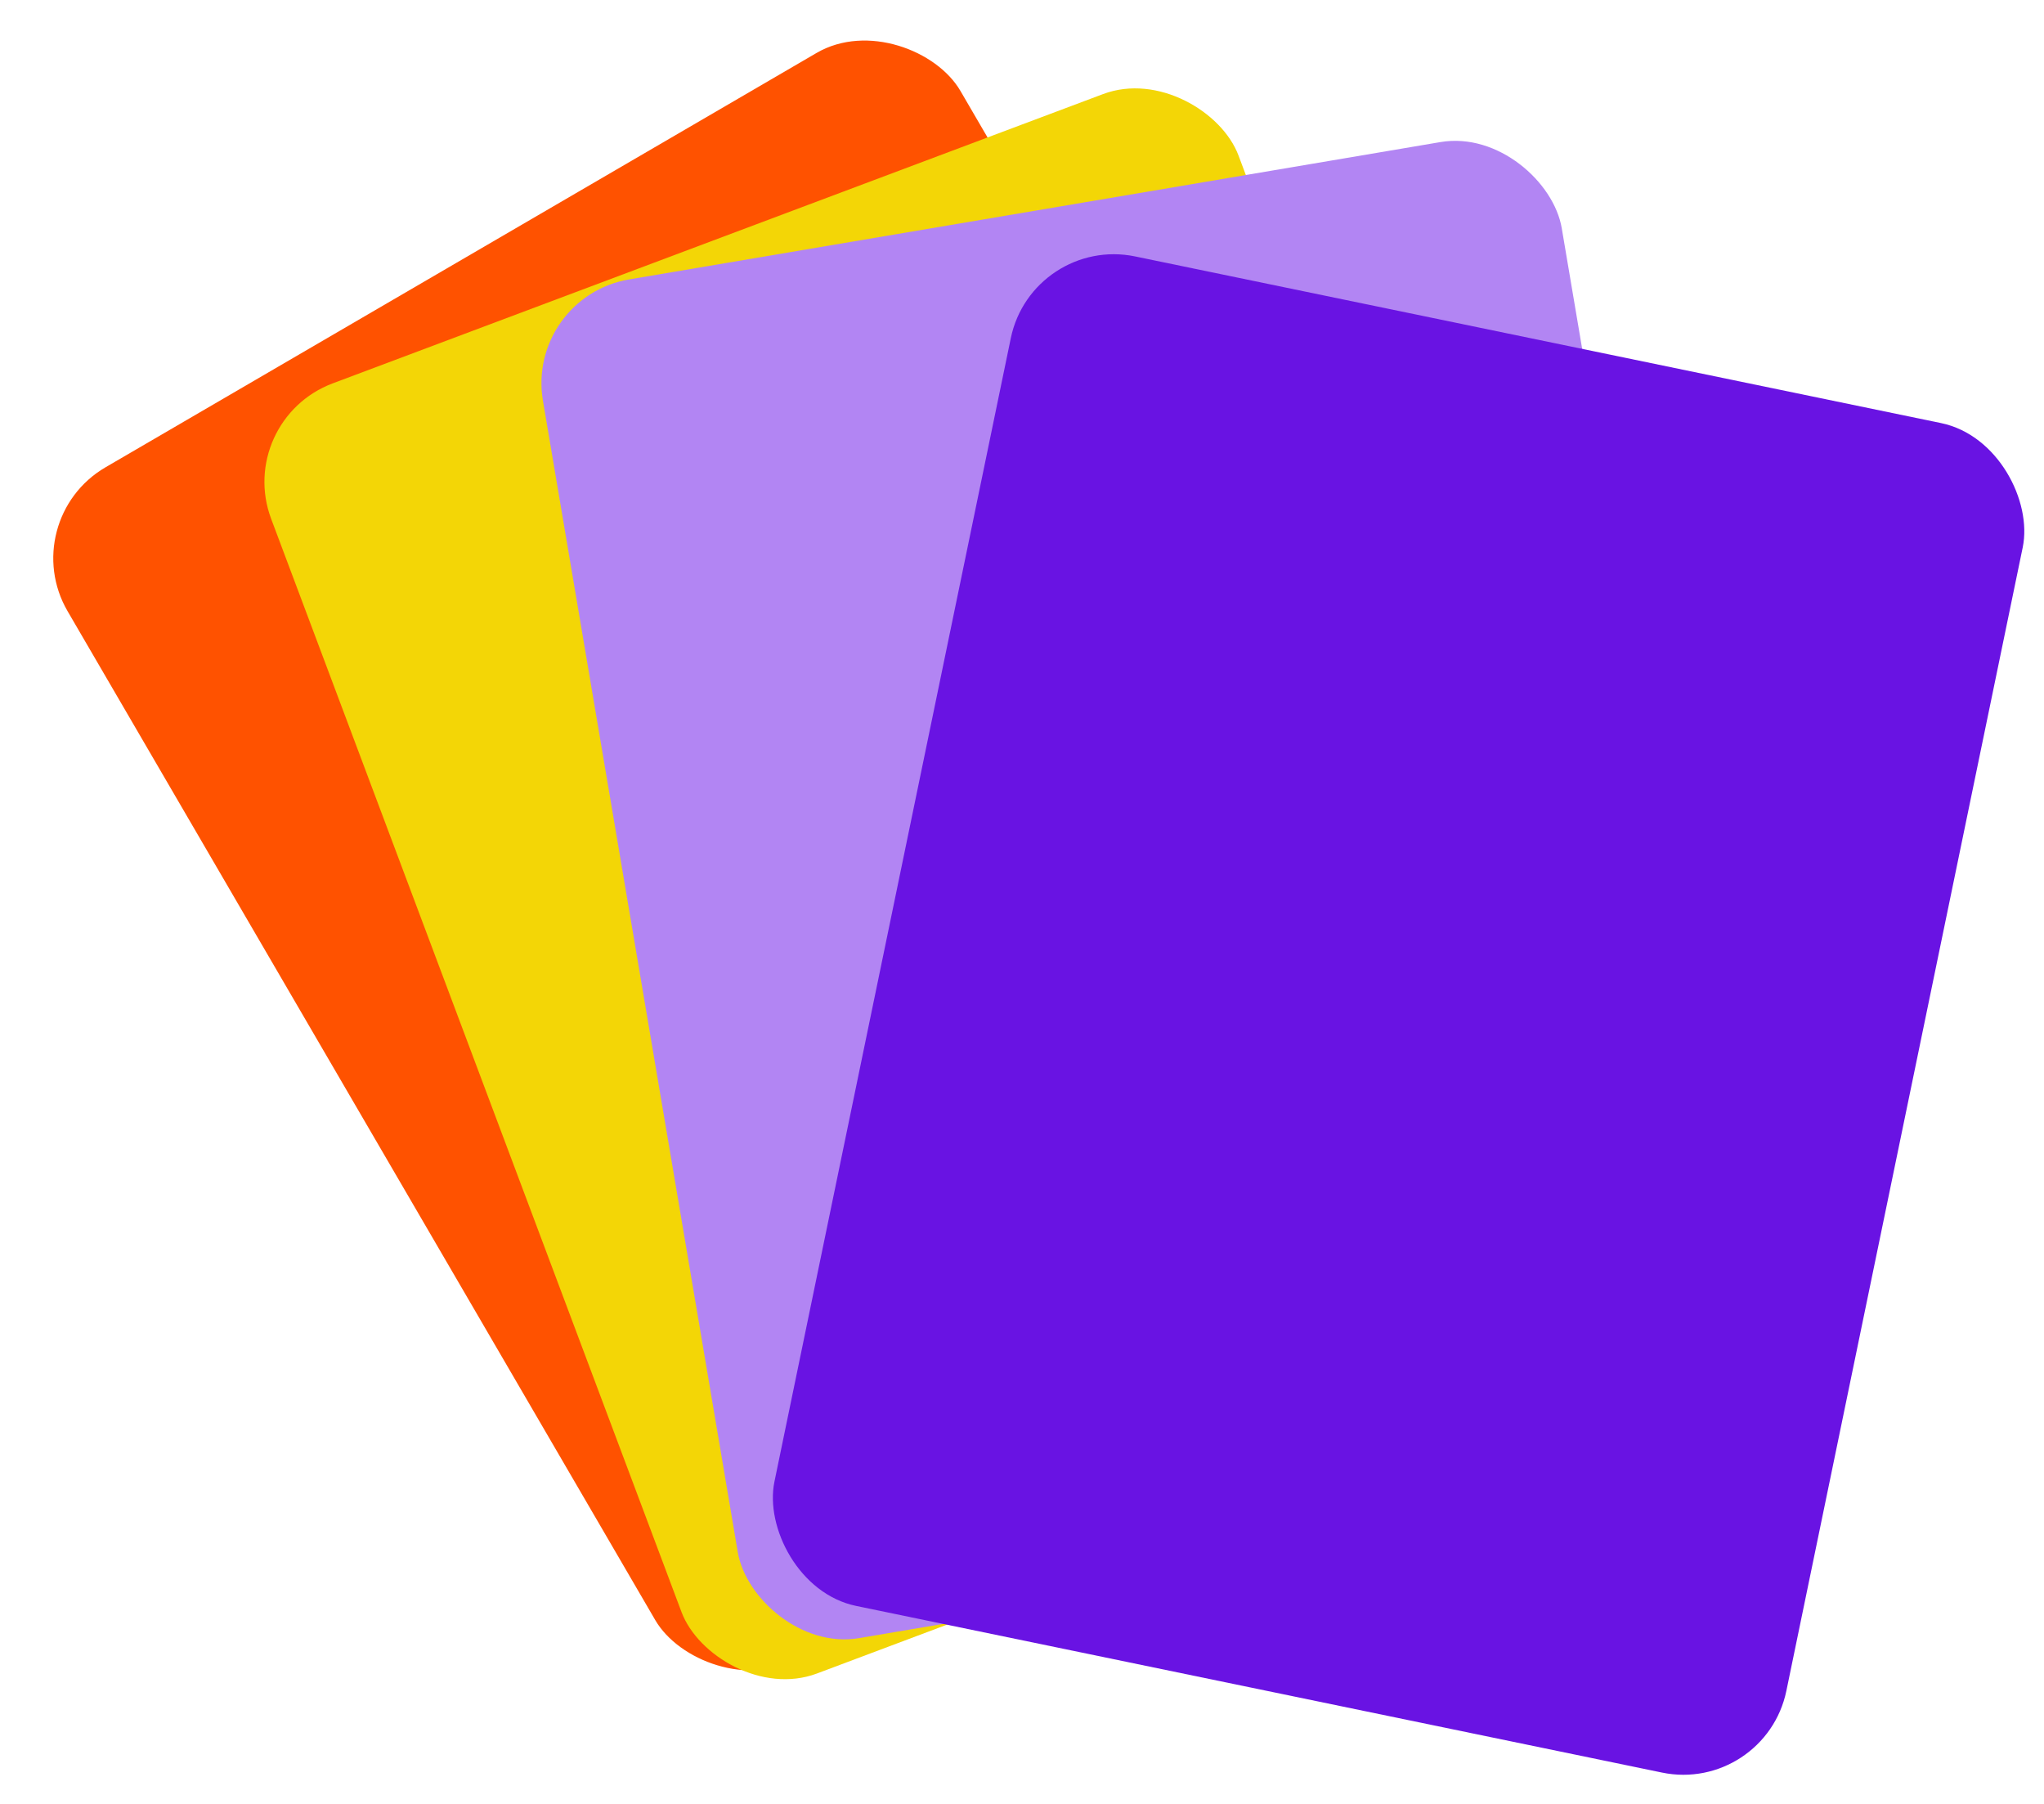 <svg width="136" height="120" viewBox="0 0 136 120" fill="none" xmlns="http://www.w3.org/2000/svg">
<rect x="0.973" y="34.609" width="68.753" height="91.671" rx="7" transform="rotate(-30.225 0.973 34.609)" fill="#FF5200"/>
<rect x="15.582" y="27.964" width="68.753" height="91.671" rx="7" transform="rotate(-20.579 15.582 27.964)" fill="#F3D606"/>
<rect x="34.957" y="19.756" width="68.753" height="91.671" rx="7" transform="rotate(-9.606 34.957 19.756)" fill="#B285F3"/>
<rect x="68.672" y="15.641" width="68.753" height="91.671" rx="7" transform="rotate(11.681 68.672 15.641)" fill="#6913E3"/>
</svg>
